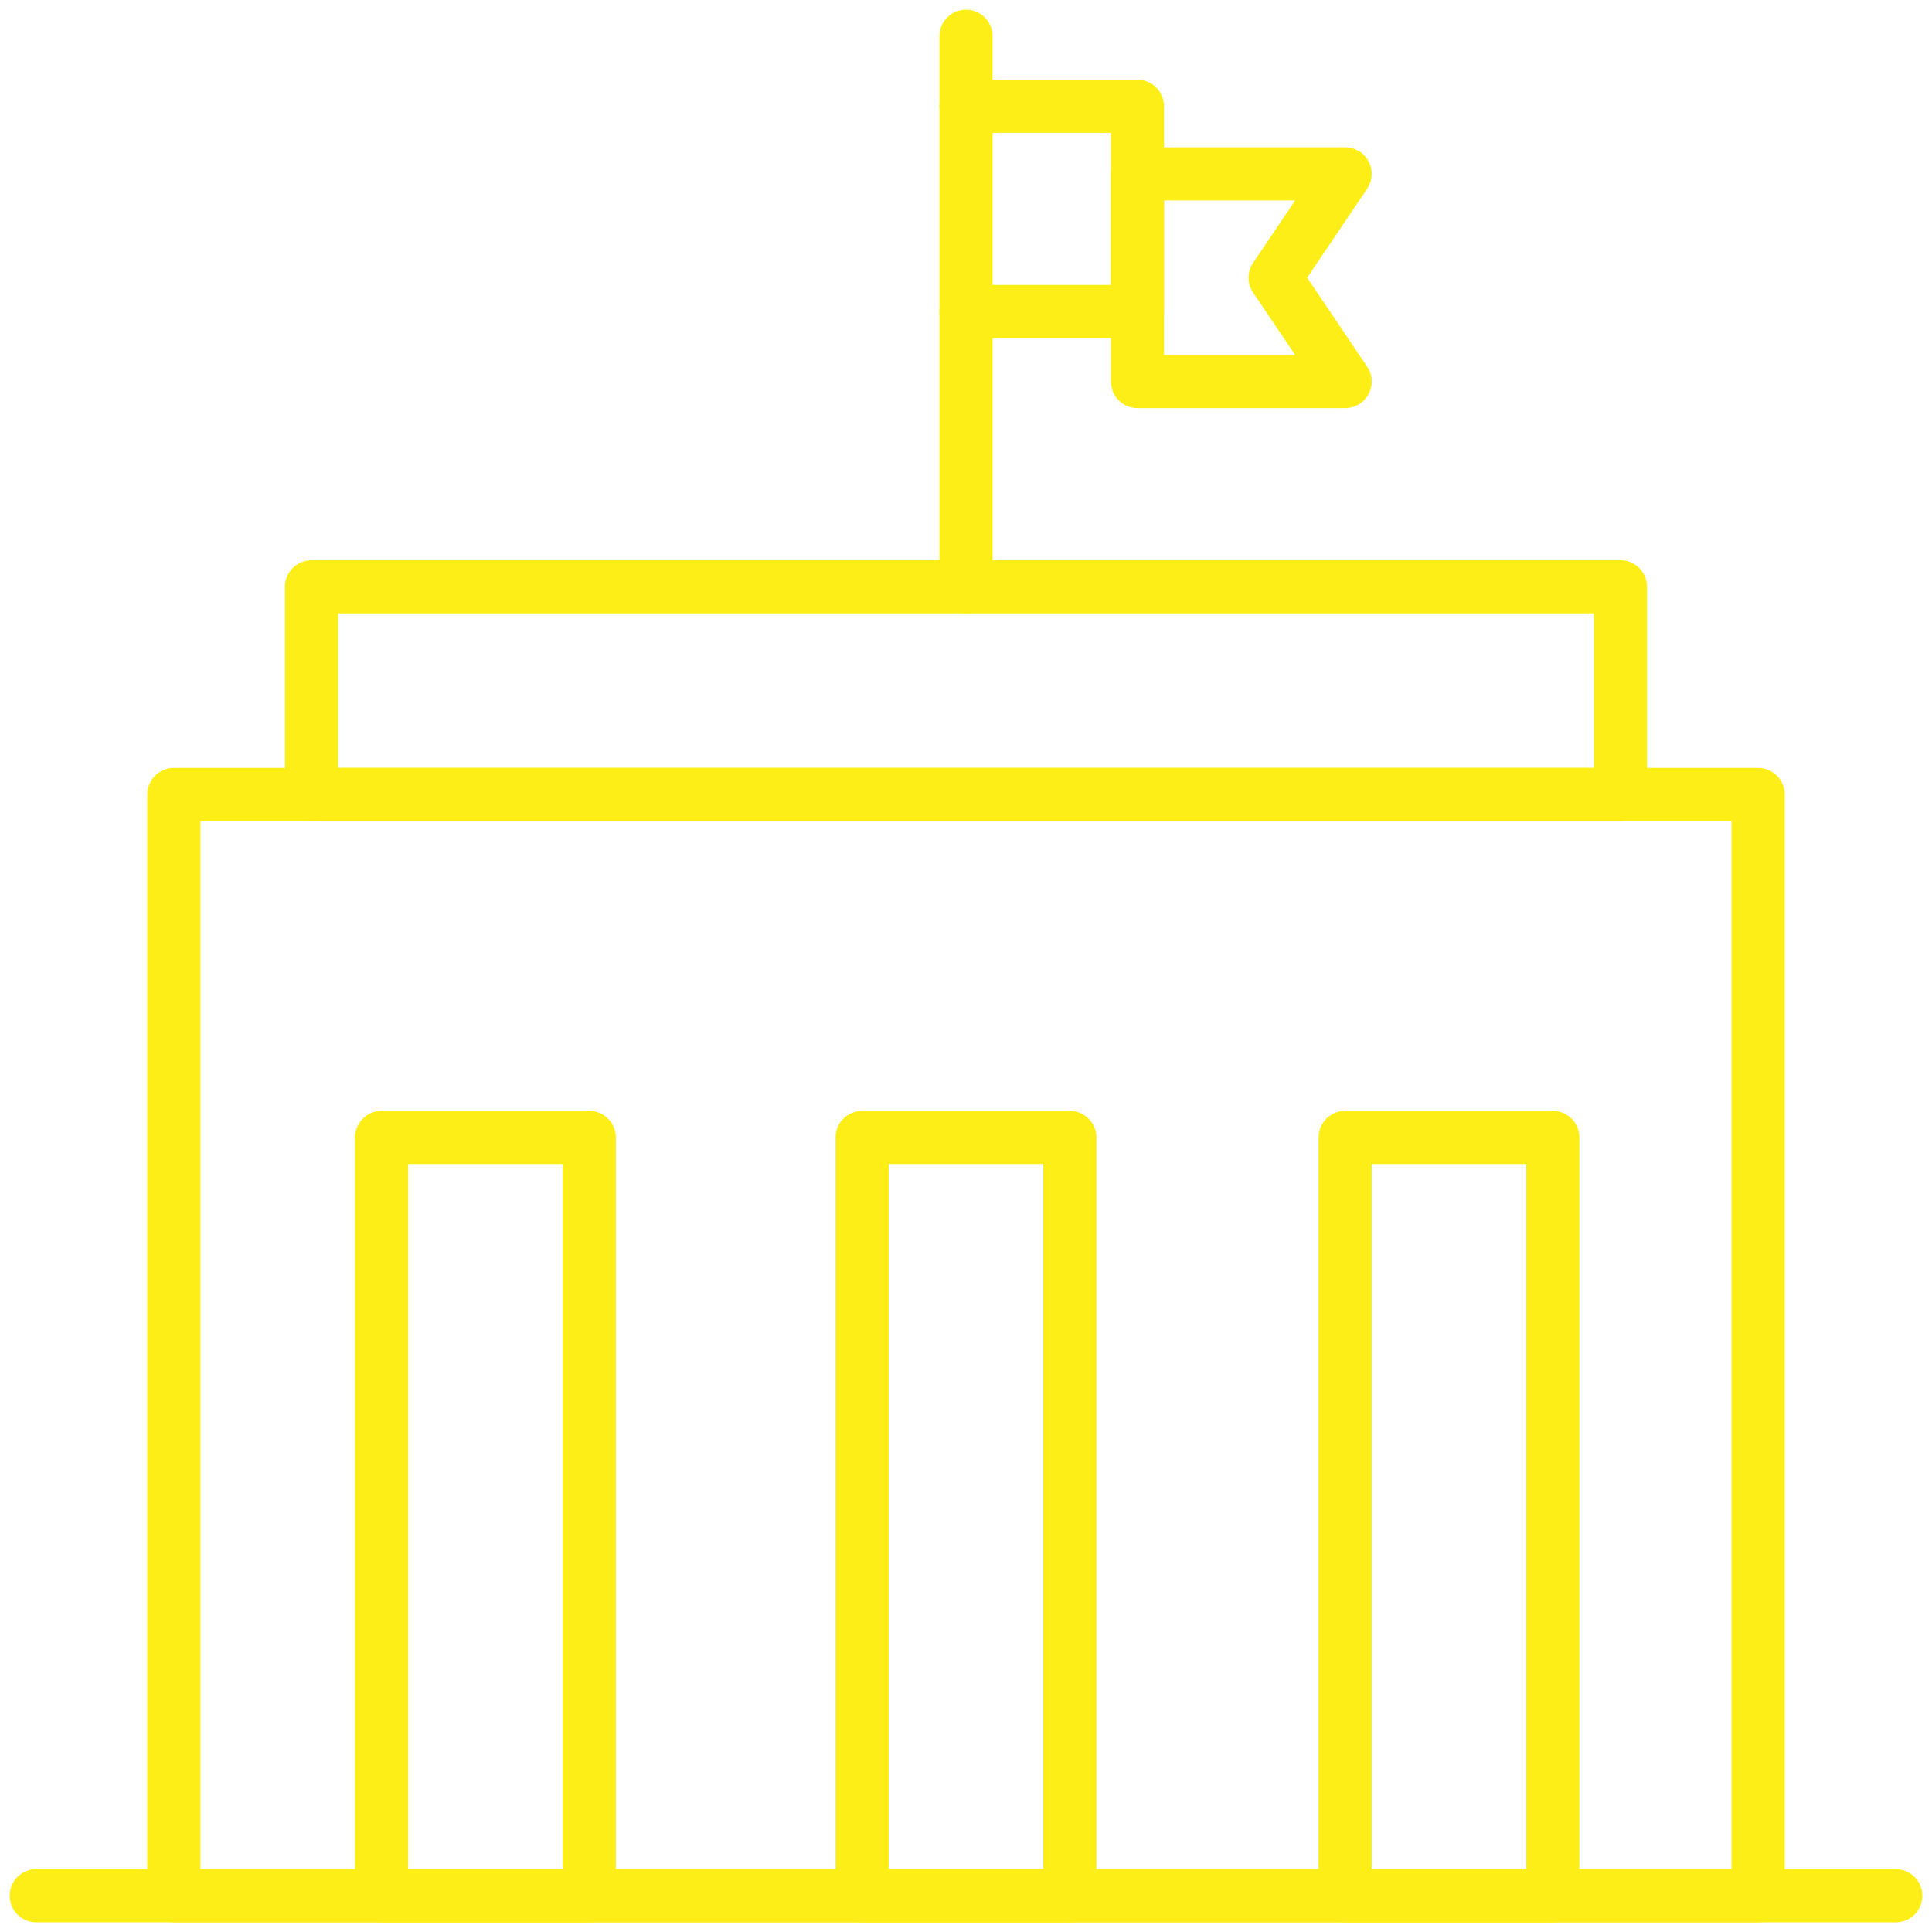 <?xml version="1.0" encoding="utf-8"?>
<!-- Generator: Adobe Illustrator 26.5.0, SVG Export Plug-In . SVG Version: 6.00 Build 0)  -->
<svg version="1.1" id="Layer_1" xmlns="http://www.w3.org/2000/svg" xmlns:xlink="http://www.w3.org/1999/xlink" x="0px" y="0px"
	 viewBox="0 0 80 80" style="enable-background:new 0 0 80 80;" xml:space="preserve">
<style type="text/css">
	.st0{fill:none;stroke:#fdee17;stroke-width:2.2;stroke-linecap:round;stroke-linejoin:round;stroke-miterlimit:10;}
</style>
<g>
	<rect x="7.2" y="32.9" class="st0" width="65.6" height="45.6"/>
	<rect x="12.9" y="24.3" class="st0" width="54.2" height="8.6"/>
	<line class="st0" x1="40" y1="1.5" x2="40" y2="24.3"/>
	<polyline class="st0" points="40,4.4 47.1,4.4 47.1,7.2 47.1,12.9 40,12.9 	"/>
	<polygon class="st0" points="47.1,7.2 55.7,7.2 52.8,11.5 55.7,15.8 47.1,15.8 	"/>
	<line class="st0" x1="1.5" y1="78.5" x2="78.5" y2="78.5"/>
	<rect x="35.7" y="47.1" class="st0" width="8.6" height="31.4"/>
	<rect x="15.8" y="47.1" class="st0" width="8.6" height="31.4"/>
	<rect x="55.7" y="47.1" class="st0" width="8.6" height="31.4"/>
</g>
</svg>

